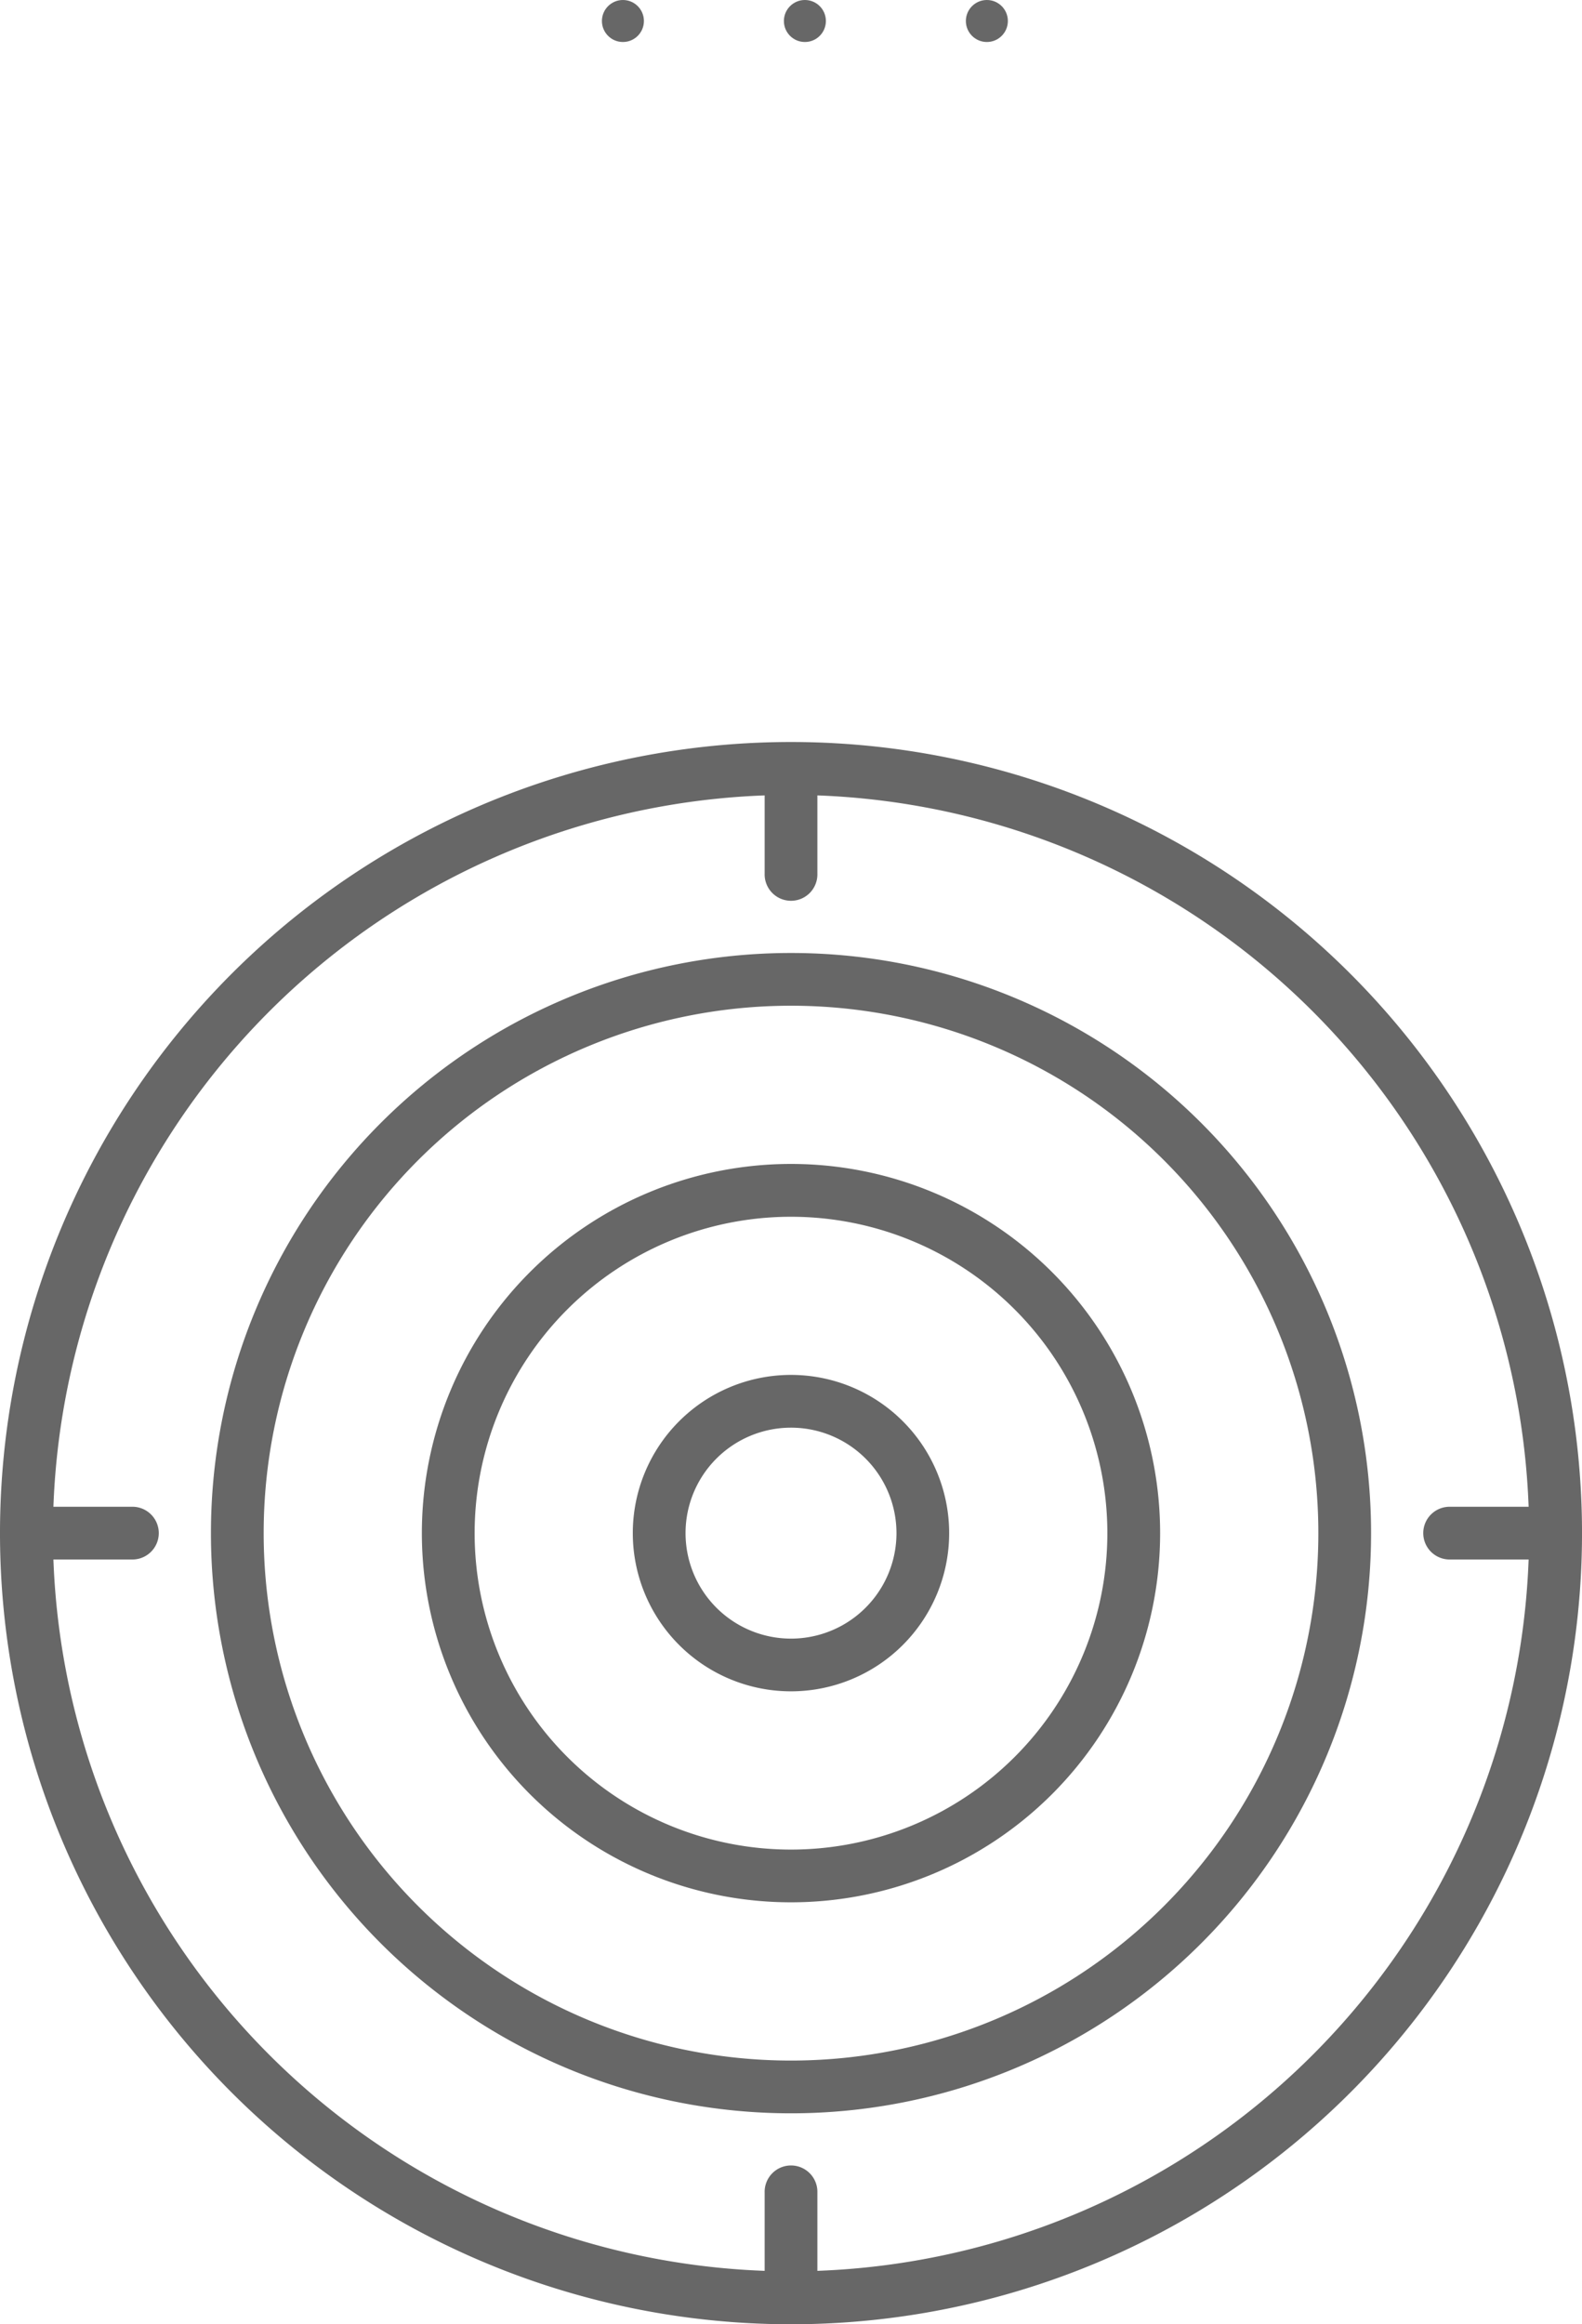 <svg id="Component_16_1" data-name="Component 16 – 1" xmlns="http://www.w3.org/2000/svg" width="113.015" height="166.015" viewBox="0 0 113.015 166.015">
  <g id="Group_28" data-name="Group 28" transform="translate(-898 -1148)">
    <circle id="Ellipse_5" data-name="Ellipse 5" cx="1.5" cy="1.5" r="1.5" transform="translate(941 1148)" fill="#676767"/>
    <circle id="Ellipse_6" data-name="Ellipse 6" cx="1.5" cy="1.5" r="1.5" transform="translate(954 1148)" fill="#676767"/>
    <circle id="Ellipse_7" data-name="Ellipse 7" cx="1.5" cy="1.5" r="1.5" transform="translate(967 1148)" fill="#676767"/>
  </g>
  <g id="Goal" transform="translate(-2 51)">
    <path id="Path_104" data-name="Path 104" d="M58.508,2a56.508,56.508,0,1,0,56.508,56.508A56.508,56.508,0,0,0,58.508,2Zm1.884,109.2v-5.6a1.884,1.884,0,1,0-3.767,0v5.6a52.791,52.791,0,0,1-50.81-50.81h5.6a1.884,1.884,0,1,0,0-3.767h-5.6a52.791,52.791,0,0,1,50.81-50.81v5.6a1.884,1.884,0,1,0,3.767,0v-5.6a52.791,52.791,0,0,1,50.81,50.81h-5.6a1.884,1.884,0,1,0,0,3.767h5.6A52.791,52.791,0,0,1,60.391,111.2Z" transform="translate(0 0)" fill="#676767"/>
    <path id="Path_105" data-name="Path 105" d="M51.439,10A41.439,41.439,0,1,0,92.878,51.439,41.439,41.439,0,0,0,51.439,10Zm0,79.111A37.672,37.672,0,1,1,89.111,51.439,37.672,37.672,0,0,1,51.439,89.111Z" transform="translate(7.069 7.069)" fill="#676767"/>
    <path id="Path_106" data-name="Path 106" d="M44.37,18A26.37,26.37,0,1,0,70.74,44.37,26.37,26.37,0,0,0,44.37,18Zm0,48.973a22.6,22.6,0,1,1,22.6-22.6A22.6,22.6,0,0,1,44.37,66.973Z" transform="translate(14.137 14.137)" fill="#676767"/>
    <path id="Path_107" data-name="Path 107" d="M37.3,26A11.3,11.3,0,1,0,48.6,37.3,11.3,11.3,0,0,0,37.3,26Zm0,18.836A7.534,7.534,0,1,1,44.836,37.3,7.534,7.534,0,0,1,37.3,44.836Z" transform="translate(21.206 21.206)" fill="#676767"/>
  </g>
</svg>

